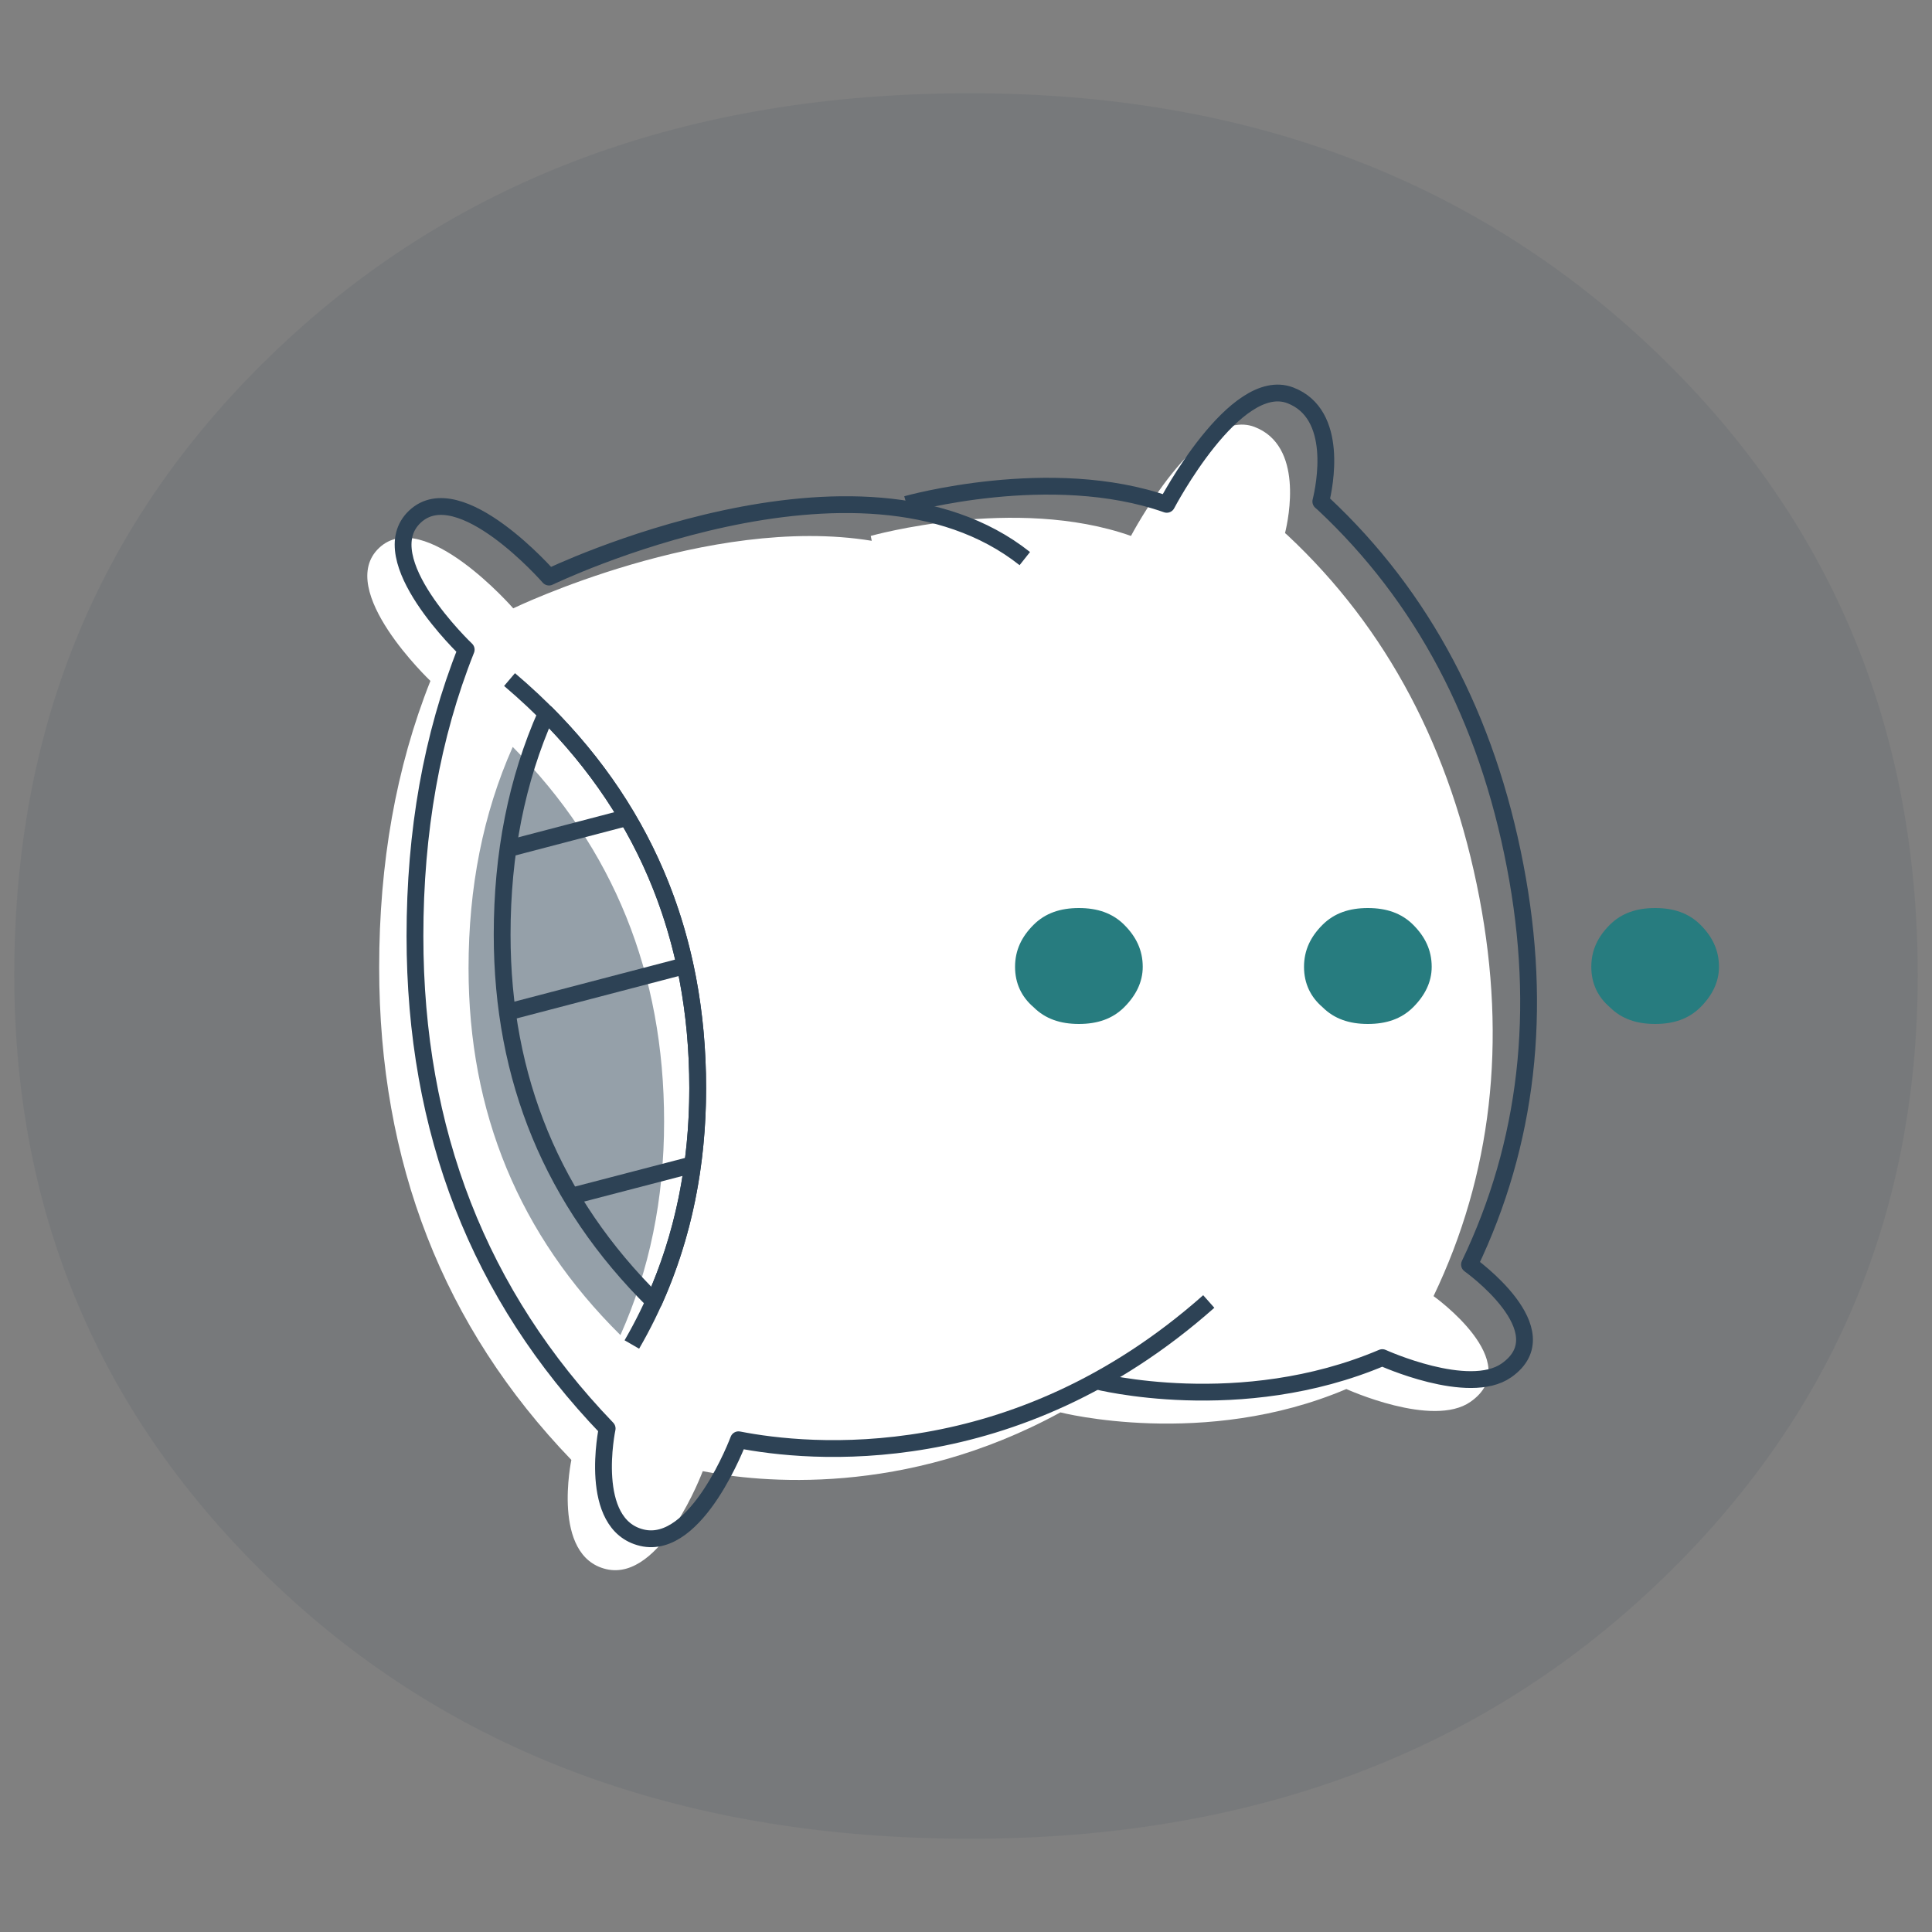 <?xml version="1.0" encoding="utf-8"?>
<!-- Generator: Adobe Illustrator 28.0.0, SVG Export Plug-In . SVG Version: 6.00 Build 0)  -->
<svg version="1.1" xmlns="http://www.w3.org/2000/svg" xmlns:xlink="http://www.w3.org/1999/xlink" x="0px" y="0px"
	 viewBox="0 0 115 115" style="enable-background:new 0 0 115 115;" xml:space="preserve">
<rect x="0" y="0" width="115" height="115" fill="#808080" stroke="none"/>
<style type="text/css">
	.st0{opacity:0.1;fill:#2D4255;enable-background:new    ;}
	.st1{fill:#FFFFFF;}
	.st2{opacity:0.5;fill:#2D4255;}
	.st3{fill:none;stroke:#2D4255;stroke-linejoin:round;stroke-miterlimit:10;}
	.st4{opacity:0.15;fill:#2D4255;}
	.st5{fill:#277C7F;}
	.st6{opacity:0.5;}
	.st7{fill:#2D4255;}
	.st8{fill:#FFFFFF;stroke:#2D4255;stroke-linejoin:round;stroke-miterlimit:10;}
	.st9{opacity:0.35;fill:#2D4255;}
	.st10{fill:none;stroke:#FFFFFF;stroke-linejoin:round;stroke-miterlimit:10;}
	.st11{opacity:0.15;}
</style>
<g id="BG">
	<path class="st0" d="M57.75,109.45c16.4,0,29.9-4.9,40.5-14.8s15.9-22.1,15.9-36.6c0-14.9-5.3-27.4-15.9-37.4s-24.1-15.1-40.5-15.1
		c-16.7,0-30.4,5-41.1,15.1s-15.8,22.5-15.8,37.4c0,14.5,5.3,26.7,15.9,36.6S41.05,109.45,57.75,109.45z"/>
</g>
<g id="Vrstva_1">
	<path class="st1" d="M85.33,77.15L85.33,77.15c3.46-7.22,4.37-15.13,2.73-23.71c-1.69-8.84-5.5-16.04-11.42-21.58l-0.15-0.13
		c0.22-0.9,1.11-5.2-1.82-6.32c-3.29-1.25-7.35,6.49-7.35,6.49c-6.89-2.43-15.49,0-15.49,0l0.06,0.29
		c-9.73-1.59-21.34,4.02-21.34,4.02s-5.32-6.1-7.98-3.6s3.05,7.92,3.05,7.92c-2.05,5.16-3.05,10.84-3.05,17.06
		c0,11.61,3.81,21.38,11.44,29.31c0,0-1.21,5.72,2.07,6.5c3.29,0.78,5.75-5.83,5.75-5.83c3.35,0.66,11.98,1.58,21.29-3.5l0,0
		c0,0,8.57,2.2,17.02-1.39c0,0,5.14,2.34,7.39,0.76C90.88,81.1,85.33,77.15,85.33,77.15z"/>
	<path class="st1" d="M41.53,64.76c0,4.61-0.87,8.84-2.6,12.71c-6.03-5.97-9.04-13.25-9.04-21.84c0-4.81,0.86-9.19,2.63-13.17
		C38.52,48.5,41.53,55.95,41.53,64.76z"/>
	<path class="st2" d="M39.53,66.76c0,4.61-0.87,8.84-2.6,12.71c-6.03-5.97-9.04-13.25-9.04-21.84c0-4.81,0.86-9.19,2.63-13.17
		C36.52,50.5,39.53,57.95,39.53,66.76z"/>
	<g>
		<path class="st3" d="M30.33,40.45c0.47,0.4,0.93,0.81,1.39,1.24c6.54,6.17,9.81,13.88,9.81,23.08c0,5.65-1.3,10.74-3.92,15.26"/>
		<path class="st3" d="M61,33.25c-9.86-7.82-28.32,1.1-28.32,1.1s-5.32-6.1-7.98-3.6s3.05,7.92,3.05,7.92
			C25.7,43.82,24.7,49.5,24.7,55.72c0,11.61,3.81,21.38,11.44,29.31c0,0-1.21,5.72,2.07,6.5c3.29,0.78,5.75-5.83,5.75-5.83
			c4.14,0.81,16.39,2.05,27.99-8.23"/>
		<path class="st3" d="M41.53,64.76c0,4.61-0.87,8.84-2.6,12.71c-6.03-5.97-9.04-13.25-9.04-21.84c0-4.81,0.86-9.19,2.63-13.17
			C38.52,48.5,41.53,55.95,41.53,64.76z"/>
		<path class="st3" d="M65.26,82.2c0,0,8.57,2.2,17.02-1.39c0,0,5.14,2.34,7.39,0.76c3.35-2.35-2.2-6.3-2.2-6.3l0,0
			c3.46-7.22,4.37-15.13,2.72-23.71c-1.69-8.84-5.5-16.04-11.42-21.58l-0.15-0.13c0.22-0.9,1.11-5.2-1.82-6.32
			c-3.29-1.25-7.35,6.49-7.35,6.49c-6.89-2.43-15.49,0-15.49,0"/>
		<line class="st3" x1="30.23" y1="50.52" x2="37.45" y2="48.63"/>
		<line class="st3" x1="34.02" y1="71.2" x2="41.24" y2="69.32"/>
		<line class="st3" x1="30.23" y1="60.24" x2="40.78" y2="57.48"/>
	</g>
	<g>
		<path class="st5" d="M64.22,60.95c1.1,0,2-0.3,2.7-1s1.1-1.5,1.1-2.4c0-1-0.4-1.8-1.1-2.5s-1.6-1-2.7-1s-2,0.3-2.7,1
			s-1.1,1.5-1.1,2.5s0.4,1.8,1.1,2.4C62.22,60.65,63.12,60.95,64.22,60.95z"/>
		<path class="st5" d="M81.42,60.95c1.1,0,2-0.3,2.7-1c0.7-0.7,1.1-1.5,1.1-2.4c0-1-0.4-1.8-1.1-2.5s-1.6-1-2.7-1s-2,0.3-2.7,1
			s-1.1,1.5-1.1,2.5s0.4,1.8,1.1,2.4C79.42,60.65,80.32,60.95,81.42,60.95z"/>
		<path class="st5" d="M98.52,60.95c1.1,0,2-0.3,2.7-1c0.7-0.7,1.1-1.5,1.1-2.4c0-1-0.4-1.8-1.1-2.5s-1.6-1-2.7-1s-2,0.3-2.7,1
			c-0.7,0.7-1.1,1.5-1.1,2.5s0.4,1.8,1.1,2.4C96.52,60.65,97.42,60.95,98.52,60.95z"/>
	</g>
</g>
</svg>
